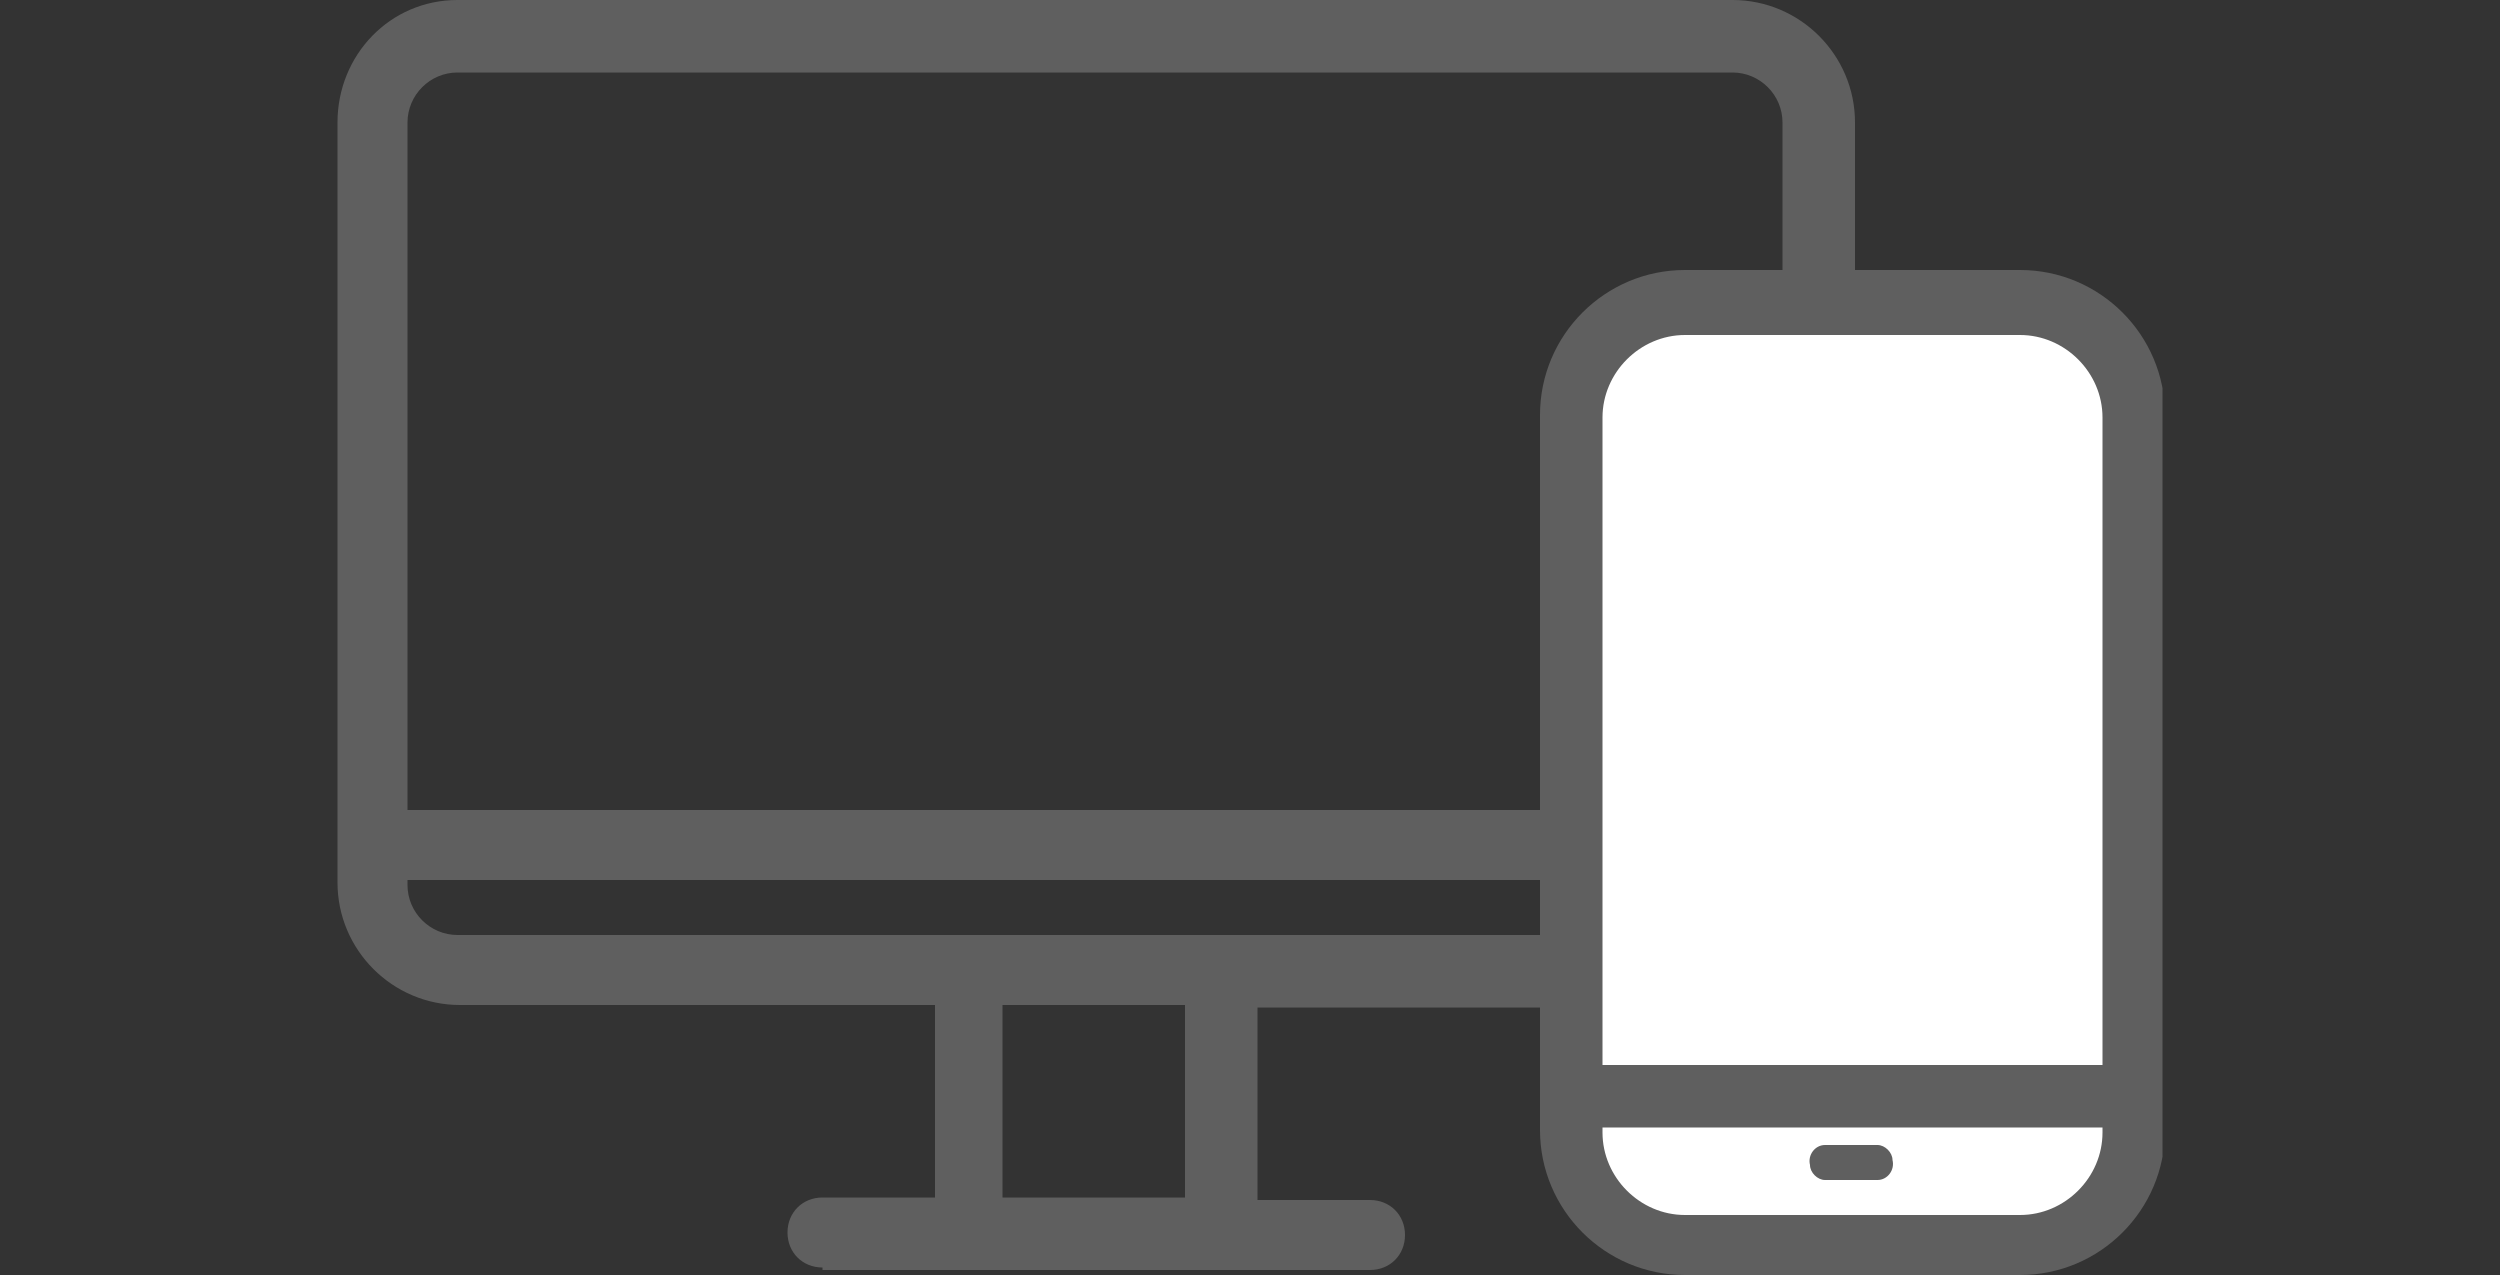 <?xml version="1.0" encoding="UTF-8"?>
<svg xmlns="http://www.w3.org/2000/svg" version="1.1" xmlns:xlink="http://www.w3.org/1999/xlink" viewBox="0 0 100 51">
  <rect x="0" y="0" width="100" height="51" fill="#333333" stroke="none"/>
  <defs>
    <style>
      .cls-1 {
        fill: #5f5f5f;
      }

      .cls-2 {
        fill: #fff;
      }

      .cls-3 {
        fill: none;
      }

      .cls-4 {
        mix-blend-mode: multiply;
      }

      .cls-4, .cls-5 {
        isolation: isolate;
      }

      .cls-6 {
        clip-path: url(#clippath);
      }
    </style>
    <clipPath id="clippath">
      <rect class="cls-3" x="13.4" y="0" width="73.1" height="51"/>
    </clipPath>
  </defs>
  <!-- Generator: Adobe Illustrator 28.7.1, SVG Export Plug-In . SVG Version: 1.2.0 Build 142)  -->
  <g class="cls-5">
    <g id="_レイヤー_1" data-name="レイヤー_1">
      <g id="_グループ_14501" data-name="グループ_14501" class="cls-4">
        <g class="cls-6">
          <g id="_グループ_14500" data-name="グループ_14500">
            <path id="_パス_1548" data-name="パス_1548" class="cls-1" d="M32.9,50.7c-.8,0-1.4-.6-1.4-1.4s.6-1.4,1.4-1.4h4.5v-7.7h-19c-2.7,0-4.9-2.2-4.9-4.9V4.9C13.5,2.2,15.6,0,18.3,0h51c2.7,0,4.9,2.2,4.9,4.9v30.5c0,2.7-2.2,4.9-4.9,4.9h-19v7.7h4.5c.8,0,1.4.6,1.4,1.4s-.6,1.4-1.4,1.4h-21.9ZM47.4,40.2h-7.3v7.7h7.3v-7.7ZM16.3,35.4c0,1.1.9,2,2,2h51c1.1,0,2-.9,2-2v-.2H16.3v.2ZM71.3,32.4V4.9c0-1.1-.9-2-2-2H18.3c-1.1,0-2,.9-2,2v27.5h55.1Z"/>
            <path id="_パス_1549" data-name="パス_1549" class="cls-2" d="M80.8,49.8h-13.4c-2.5,0-4.5-2-4.5-4.5h0v-28.6c0-2.5,2-4.5,4.5-4.5h13.4c2.5,0,4.5,2,4.5,4.5v28.6c0,2.5-2,4.5-4.5,4.5h0"/>
            <path id="_パス_1550" data-name="パス_1550" class="cls-1" d="M80.8,51h-13.4c-3.2,0-5.8-2.6-5.8-5.8v-28.6c0-3.2,2.6-5.8,5.8-5.8h13.4c3.2,0,5.8,2.6,5.8,5.8v28.6c0,3.2-2.6,5.8-5.8,5.8M67.4,13.4c-1.8,0-3.3,1.5-3.3,3.3v28.6c0,1.8,1.5,3.3,3.3,3.3h13.4c1.8,0,3.3-1.5,3.3-3.3v-28.6c0-1.8-1.5-3.3-3.3-3.3h-13.4Z"/>
            <rect id="_長方形_1094" data-name="長方形_1094" class="cls-1" x="62.9" y="42.6" width="22.4" height="2.5"/>
            <path id="_パス_1551" data-name="パス_1551" class="cls-1" d="M75.1,45.8h-2.1c-.4,0-.7.4-.6.8,0,.3.3.6.6.6h2.1c.4,0,.7-.4.6-.8,0-.3-.3-.6-.6-.6"/>
          </g>
        </g>
      </g>
    </g>
  </g>
</svg>